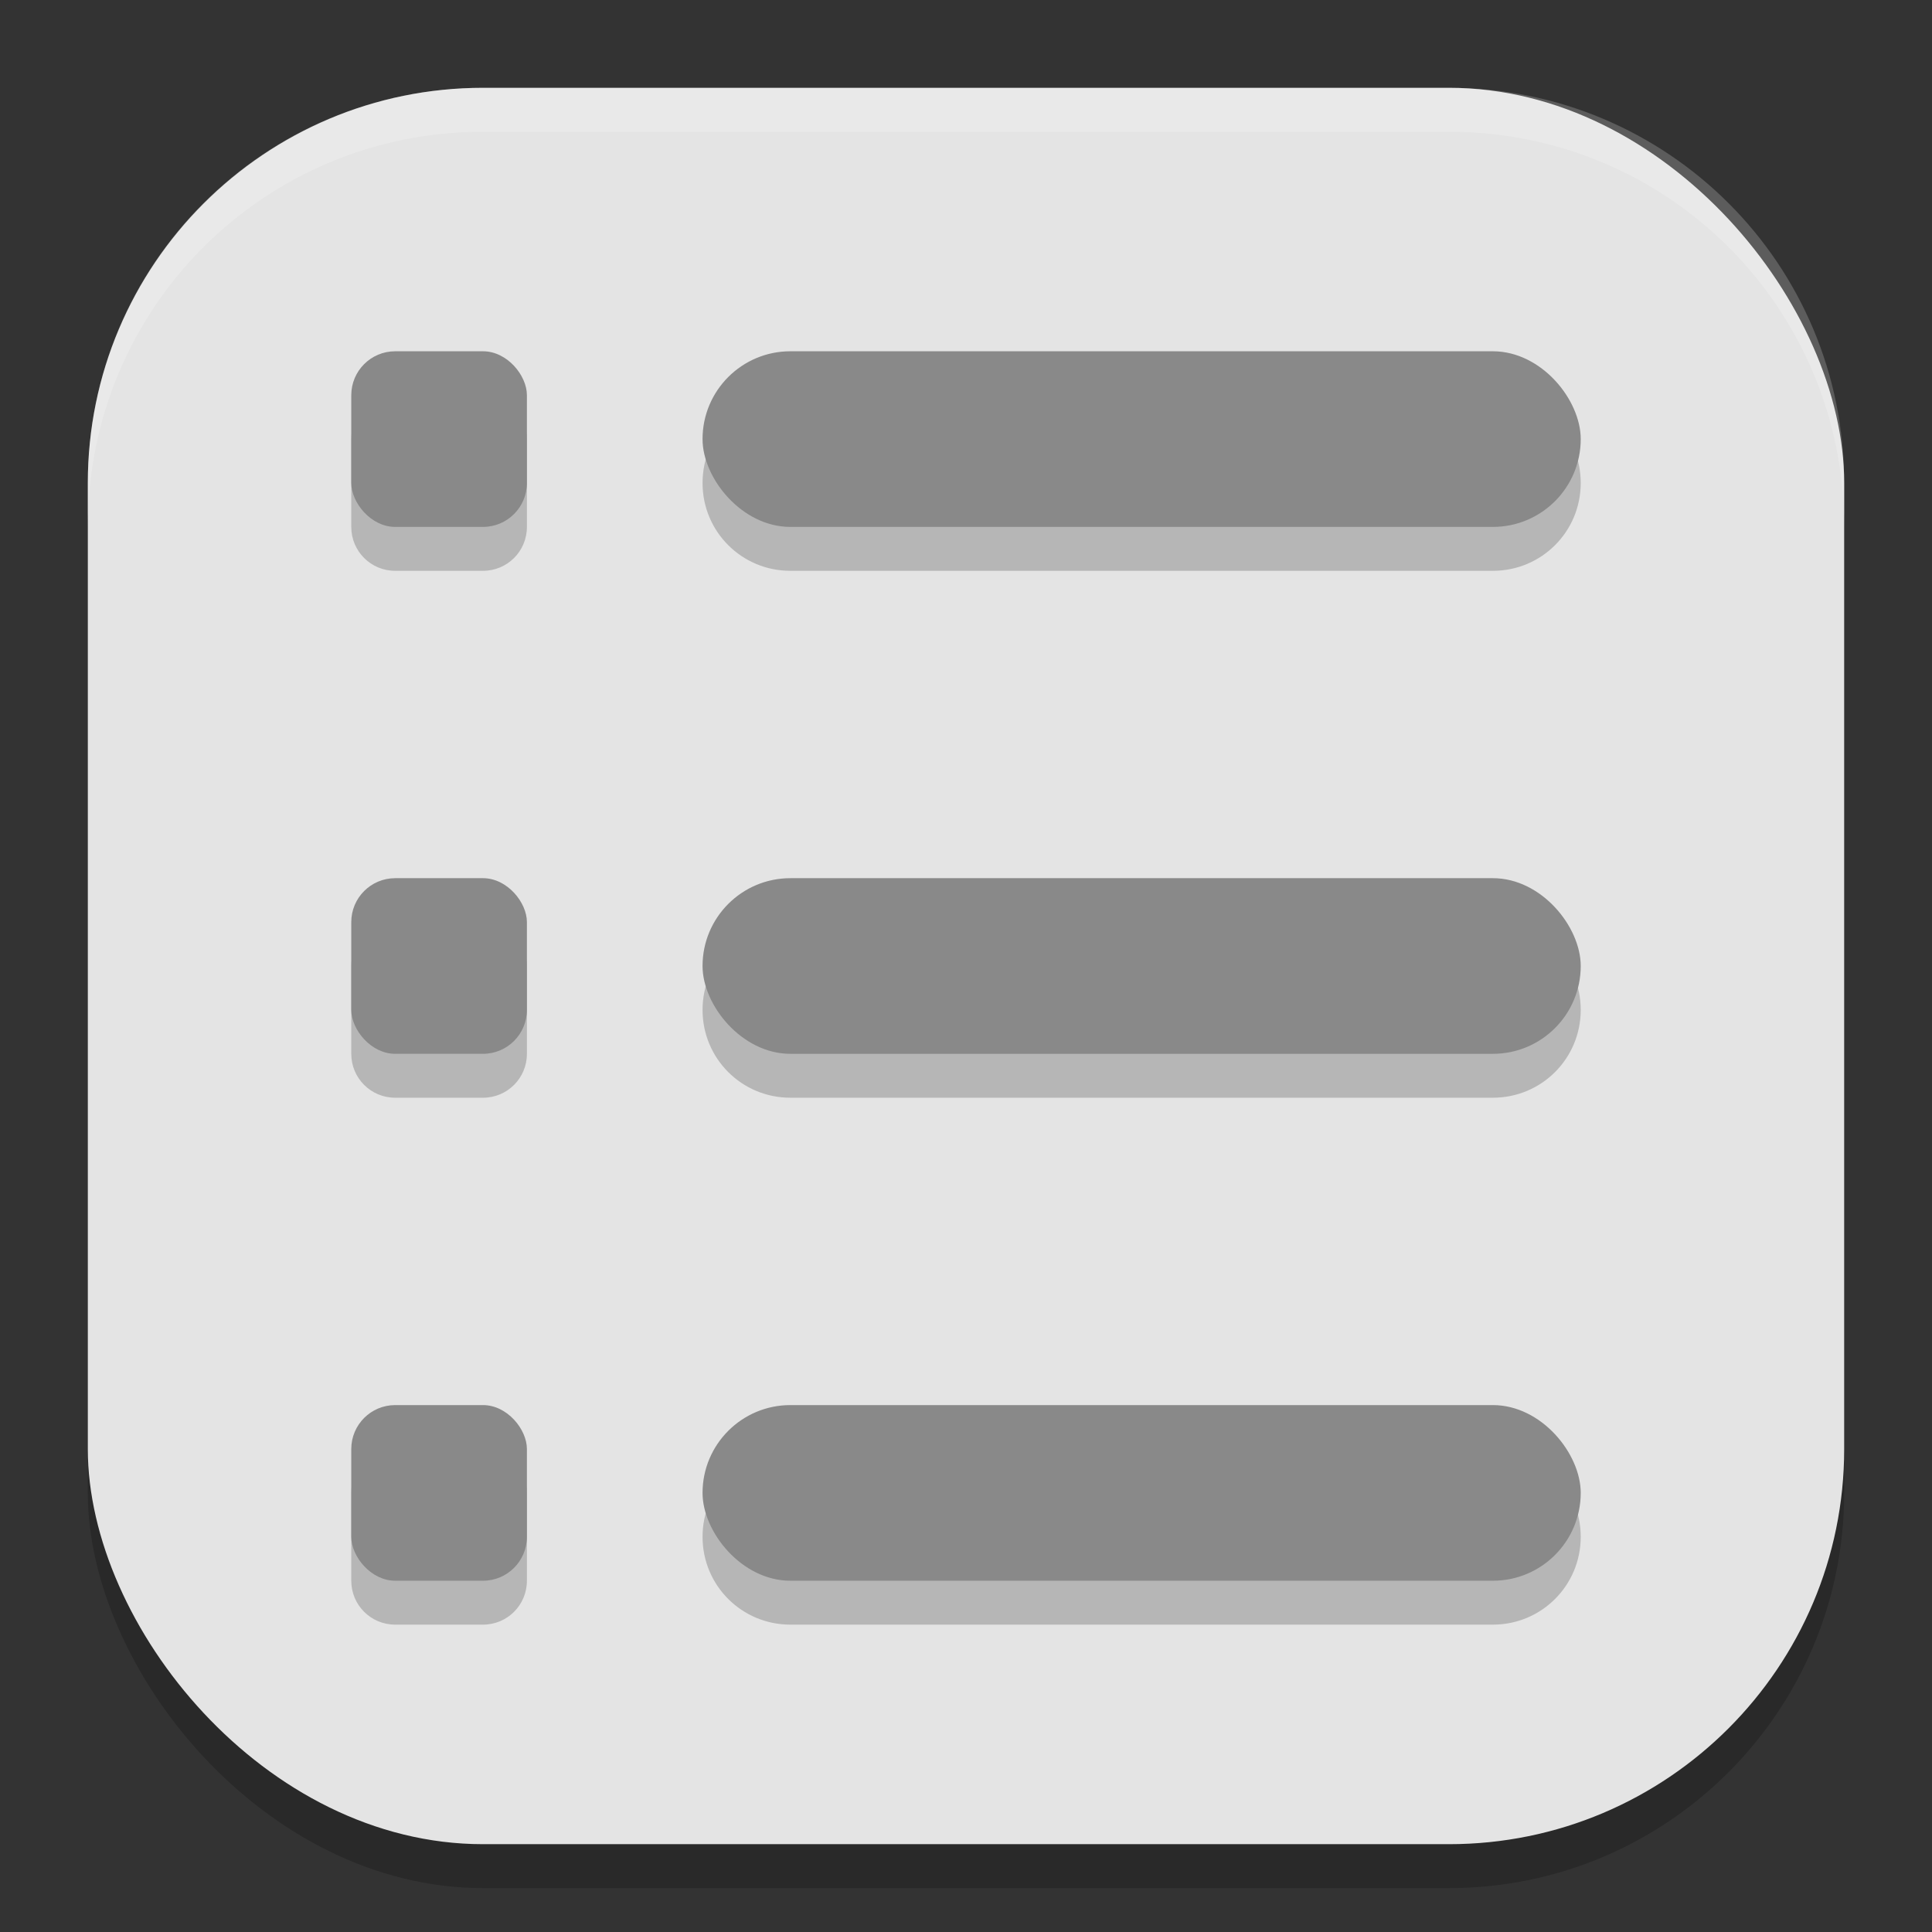 <?xml version="1.0" encoding="UTF-8" standalone="no"?>
<!-- Created with Inkscape (http://www.inkscape.org/) -->

<svg
   width="22"
   height="22"
   viewBox="0 0 22 22"
   version="1.1"
   id="svg5"
   inkscape:version="1.3.2 (091e20ef0f, 2023-11-25, custom)"
   sodipodi:docname="cs-actions.svg"
   xmlns:inkscape="http://www.inkscape.org/namespaces/inkscape"
   xmlns:sodipodi="http://sodipodi.sourceforge.net/DTD/sodipodi-0.dtd"
   xmlns="http://www.w3.org/2000/svg"
   xmlns:svg="http://www.w3.org/2000/svg">
  <rect x="0" y="0" width="22" height="22" fill="#333333" stroke="none"/>
  <sodipodi:namedview
     id="namedview7"
     pagecolor="#ffffff"
     bordercolor="#000000"
     borderopacity="0.25"
     inkscape:showpageshadow="2"
     inkscape:pageopacity="0.0"
     inkscape:pagecheckerboard="0"
     inkscape:deskcolor="#d1d1d1"
     inkscape:document-units="px"
     showgrid="false"
     inkscape:zoom="35.590909"
     inkscape:cx="10.985951"
     inkscape:cy="10.985951"
     inkscape:window-width="1920"
     inkscape:window-height="1008"
     inkscape:window-x="0"
     inkscape:window-y="0"
     inkscape:window-maximized="1"
     inkscape:current-layer="svg5" />
  <defs
     id="defs2" />
  <rect
     style="opacity:0.2;fill:#000000;stroke-width:1.429;stroke-linecap:square"
     id="rect234"
     width="20"
     height="20"
     x="1"
     y="1.5"
     ry="4.5" />
  <rect
     style="fill:#e4e4e4;fill-opacity:1;stroke-width:1.429;stroke-linecap:square"
     id="rect396"
     width="20"
     height="20"
     x="1"
     y="1"
     ry="4.5" />
  <path
     id="path1"
     style="opacity:0.2;fill:#000000;fill-opacity:1;stroke-width:1"
     d="M 4.5 4.5 C 4.223 4.5 4 4.723 4 5 L 4 6 C 4 6.277 4.223 6.5 4.5 6.5 L 5.5 6.5 C 5.777 6.5 6 6.277 6 6 L 6 5 C 6 4.723 5.777 4.5 5.5 4.5 L 4.5 4.5 z M 9 4.5 C 8.446 4.5 8 4.946 8 5.5 C 8 6.054 8.446 6.5 9 6.5 L 17 6.5 C 17.554 6.5 18 6.054 18 5.5 C 18 4.946 17.554 4.5 17 4.5 L 9 4.5 z M 4.5 10.5 C 4.223 10.5 4 10.723 4 11 L 4 12 C 4 12.277 4.223 12.5 4.5 12.5 L 5.5 12.5 C 5.777 12.5 6 12.277 6 12 L 6 11 C 6 10.723 5.777 10.5 5.5 10.5 L 4.5 10.5 z M 9 10.5 C 8.446 10.5 8 10.946 8 11.5 C 8 12.054 8.446 12.5 9 12.5 L 17 12.5 C 17.554 12.5 18 12.054 18 11.5 C 18 10.946 17.554 10.5 17 10.5 L 9 10.5 z M 4.5 16.5 C 4.223 16.5 4 16.723 4 17 L 4 18 C 4 18.277 4.223 18.5 4.5 18.5 L 5.5 18.5 C 5.777 18.5 6 18.277 6 18 L 6 17 C 6 16.723 5.777 16.5 5.5 16.5 L 4.5 16.5 z M 9 16.5 C 8.446 16.5 8 16.946 8 17.5 C 8 18.054 8.446 18.5 9 18.5 L 17 18.5 C 17.554 18.5 18 18.054 18 17.5 C 18 16.946 17.554 16.5 17 16.5 L 9 16.5 z " />
  <rect
     style="fill:#898989;fill-opacity:1;stroke-width:1"
     id="rect1"
     width="2"
     height="2"
     x="4"
     y="4"
     ry="0.5" />
  <rect
     style="fill:#898989;fill-opacity:1;stroke-width:1.291"
     id="rect2"
     width="10"
     height="2"
     x="8"
     y="4"
     ry="1" />
  <rect
     style="fill:#898989;fill-opacity:1;stroke-width:1"
     id="rect5"
     width="2"
     height="2"
     x="4"
     y="16"
     ry="0.5" />
  <rect
     style="fill:#898989;fill-opacity:1;stroke-width:1.291"
     id="rect6"
     width="10"
     height="2"
     x="8"
     y="16"
     ry="1" />
  <rect
     style="fill:#898989;fill-opacity:1;stroke-width:1"
     id="rect3"
     width="2"
     height="2"
     x="4"
     y="10"
     ry="0.5" />
  <rect
     style="fill:#898989;fill-opacity:1;stroke-width:1.291"
     id="rect4"
     width="10"
     height="2"
     x="8"
     y="10"
     ry="1" />
  <path
     id="path1040"
     style="opacity:0.2;fill:#ffffff;stroke-width:4;stroke-linecap:square"
     d="M 5.5,1 C 3.007,1 1,3.007 1,5.5 V 6 C 1,3.507 3.007,1.5 5.5,1.5 h 11 C 18.993,1.5 21,3.507 21,6 V 5.5 C 21,3.007 18.993,1 16.5,1 Z" />
</svg>
